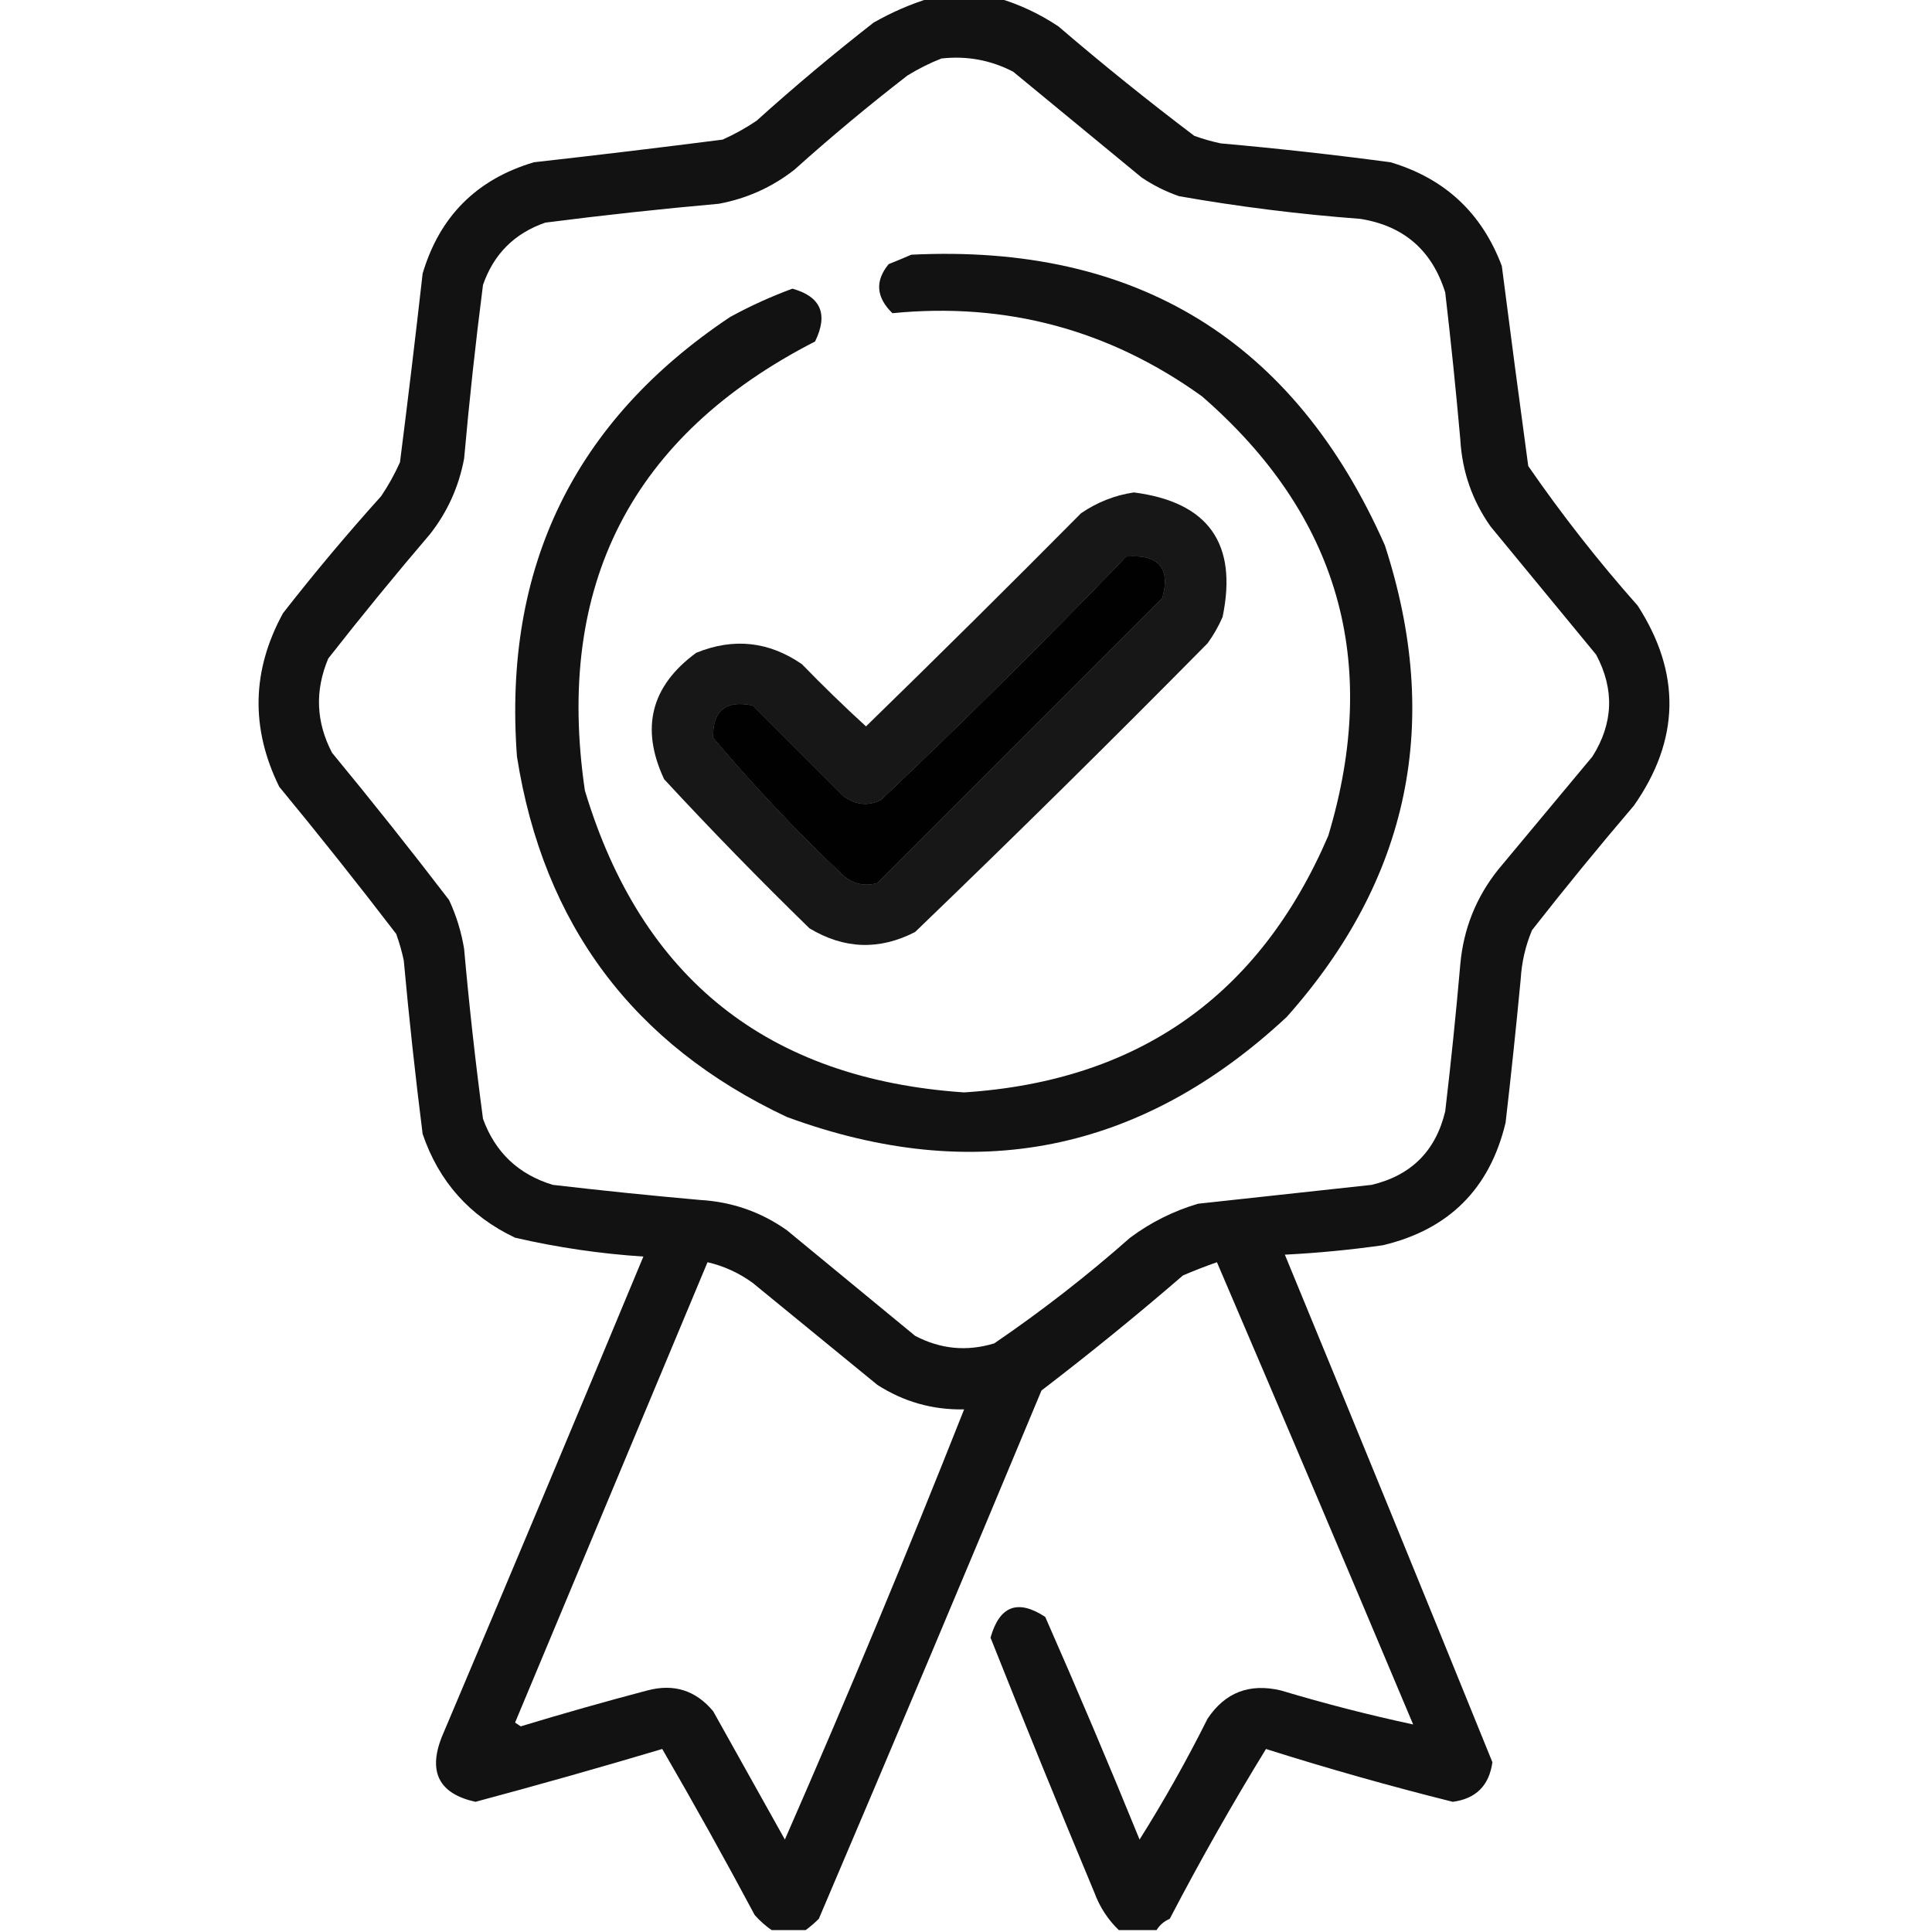 <?xml version="1.0" encoding="UTF-8"?>
<!DOCTYPE svg PUBLIC "-//W3C//DTD SVG 1.1//EN" "http://www.w3.org/Graphics/SVG/1.1/DTD/svg11.dtd">
<svg xmlns="http://www.w3.org/2000/svg" version="1.1" width="512px" height="512px" style="shape-rendering:geometricPrecision; text-rendering:geometricPrecision; image-rendering:optimizeQuality; fill-rule:evenodd; clip-rule:evenodd" xmlns:xlink="http://www.w3.org/1999/xlink">
<g><path style="opacity:0.928" fill="#000000" d="M 246.5,-0.5 C 252.5,-0.5 258.5,-0.5 264.5,-0.5C 270.124,1.143 275.458,3.643 280.5,7C 292.211,17.046 304.211,26.713 316.5,36C 318.788,36.822 321.122,37.489 323.5,38C 338.543,39.337 353.543,41.004 368.5,43C 382.88,47.276 392.714,56.443 398,70.5C 400.268,88.187 402.602,105.854 405,123.5C 413.904,136.407 423.57,148.74 434,160.5C 445.547,178.39 445.214,196.056 433,213.5C 423.761,224.316 414.761,235.316 406,246.5C 404.263,250.661 403.263,254.995 403,259.5C 401.798,272.182 400.465,284.849 399,297.5C 394.833,315 384,325.833 366.5,330C 357.867,331.224 349.2,332.058 340.5,332.5C 358.958,377.255 377.292,422.088 395.5,467C 394.655,473.178 391.155,476.678 385,477.5C 368.351,473.339 351.851,468.672 335.5,463.5C 326.509,478.14 318.009,493.14 310,508.5C 308.482,509.163 307.315,510.163 306.5,511.5C 303.167,511.5 299.833,511.5 296.5,511.5C 293.597,508.707 291.431,505.374 290,501.5C 280.634,479.067 271.468,456.567 262.5,434C 264.885,425.554 269.718,423.721 277,428.5C 285.609,448.051 293.942,467.718 302,487.5C 308.507,477.157 314.507,466.49 320,455.5C 324.649,448.501 331.149,446.001 339.5,448C 351.129,451.49 362.796,454.49 374.5,457C 357.296,416.094 339.962,375.26 322.5,334.5C 319.461,335.569 316.461,336.735 313.5,338C 301.29,348.545 288.79,358.712 276,368.5C 256.528,415.248 236.862,461.915 217,508.5C 215.855,509.636 214.688,510.636 213.5,511.5C 210.5,511.5 207.5,511.5 204.5,511.5C 202.897,510.404 201.397,509.07 200,507.5C 192.087,492.672 183.92,478.005 175.5,463.5C 159.07,468.399 142.57,473.066 126,477.5C 116.441,475.385 113.441,469.718 117,460.5C 134.98,418.042 152.813,375.542 170.5,333C 159.012,332.252 147.679,330.585 136.5,328C 124.458,322.291 116.291,313.124 112,300.5C 110.07,285.199 108.403,269.865 107,254.5C 106.489,252.122 105.822,249.788 105,247.5C 94.907,234.318 84.574,221.318 74,208.5C 66.378,192.989 66.711,177.655 75,162.5C 83.29,151.874 91.957,141.541 101,131.5C 102.92,128.661 104.587,125.661 106,122.5C 108.12,105.847 110.12,89.18 112,72.5C 116.5,57.333 126.333,47.5 141.5,43C 158.181,41.132 174.848,39.132 191.5,37C 194.661,35.587 197.661,33.92 200.5,32C 210.541,22.957 220.874,14.29 231.5,6C 236.367,3.226 241.367,1.059 246.5,-0.5 Z M 249.5,15.5 C 256.221,14.751 262.554,15.918 268.5,19C 279.833,28.333 291.167,37.667 302.5,47C 305.608,49.106 308.941,50.772 312.5,52C 328.377,54.788 344.377,56.788 360.5,58C 372.003,59.834 379.503,66.334 383,77.5C 384.513,90.481 385.847,103.481 387,116.5C 387.483,124.951 390.15,132.617 395,139.5C 404.333,150.833 413.667,162.167 423,173.5C 427.892,182.697 427.558,191.697 422,200.5C 413.667,210.5 405.333,220.5 397,230.5C 391.176,237.817 387.843,246.151 387,255.5C 385.864,268.522 384.531,281.522 383,294.5C 380.5,305 374,311.5 363.5,314C 348.168,315.667 332.835,317.333 317.5,319C 310.942,320.946 304.942,323.946 299.5,328C 288.072,338.097 276.072,347.431 263.5,356C 256.245,358.219 249.245,357.552 242.5,354C 231.167,344.667 219.833,335.333 208.5,326C 201.617,321.15 193.951,318.483 185.5,318C 172.481,316.847 159.481,315.513 146.5,314C 137.402,311.234 131.235,305.401 128,296.5C 126.004,281.543 124.338,266.543 123,251.5C 122.271,246.979 120.937,242.646 119,238.5C 108.907,225.318 98.574,212.318 88,199.5C 83.738,191.348 83.405,183.015 87,174.5C 95.761,163.316 104.761,152.316 114,141.5C 118.617,135.596 121.617,128.929 123,121.5C 124.367,106.127 126.034,90.794 128,75.5C 130.833,67.333 136.333,61.833 144.5,59C 159.794,57.034 175.127,55.367 190.5,54C 197.929,52.617 204.596,49.617 210.5,45C 220.208,36.29 230.208,27.957 240.5,20C 243.437,18.199 246.437,16.699 249.5,15.5 Z M 298.5,147.5 C 307.06,146.877 310.227,150.544 308,158.5C 282.833,183.667 257.667,208.833 232.5,234C 229.12,234.938 226.12,234.271 223.5,232C 211.269,220.438 199.769,208.271 189,195.5C 188.861,188.313 192.361,185.479 199.5,187C 207.5,195 215.5,203 223.5,211C 226.776,213.387 230.109,213.721 233.5,212C 255.673,190.993 277.34,169.493 298.5,147.5 Z M 187.5,334.5 C 191.867,335.517 195.867,337.35 199.5,340C 210.5,349 221.5,358 232.5,367C 239.513,371.502 247.179,373.669 255.5,373.5C 240.35,411.782 224.517,449.782 208,487.5C 201.667,476.167 195.333,464.833 189,453.5C 184.382,447.947 178.549,446.114 171.5,448C 160.275,450.964 149.108,454.131 138,457.5C 137.5,457.167 137,456.833 136.5,456.5C 153.515,415.808 170.515,375.141 187.5,334.5 Z"/></g>
<g><path style="opacity:0.926" fill="#000000" d="M 241.5,67.5 C 301.15,64.557 342.983,90.224 367,144.5C 382.221,191.267 373.554,232.933 341,269.5C 302.392,305.466 258.226,314.299 208.5,296C 167.827,276.838 143.994,245.005 137,200.5C 133.275,150.456 152.108,111.622 193.5,84C 198.822,81.089 204.322,78.589 210,76.5C 217.542,78.597 219.542,83.264 216,90.5C 167.353,115.458 147.019,155.125 155,209.5C 169.979,259.302 203.479,285.969 255.5,289.5C 301.643,286.505 333.809,263.839 352,221.5C 365.916,175.314 354.749,136.481 318.5,105C 293.954,87.363 266.62,80.03 236.5,83C 232.176,78.793 231.842,74.46 235.5,70C 237.611,69.155 239.611,68.322 241.5,67.5 Z M 298.5,147.5 C 277.34,169.493 255.673,190.993 233.5,212C 230.109,213.721 226.776,213.387 223.5,211C 215.5,203 207.5,195 199.5,187C 192.361,185.479 188.861,188.313 189,195.5C 199.769,208.271 211.269,220.438 223.5,232C 226.12,234.271 229.12,234.938 232.5,234C 257.667,208.833 282.833,183.667 308,158.5C 310.227,150.544 307.06,146.877 298.5,147.5 Z"/></g>
<g><path style="opacity:0.91" fill="#000000" d="M 300.5,130.5 C 320.219,133.05 328.052,144.05 324,163.5C 322.92,165.996 321.586,168.33 320,170.5C 294.472,196.362 268.639,221.862 242.5,247C 232.999,251.876 223.665,251.542 214.5,246C 201.304,233.138 188.47,219.971 176,206.5C 169.675,192.965 172.509,181.798 184.5,173C 194.394,168.966 203.728,169.966 212.5,176C 218.015,181.682 223.681,187.182 229.5,192.5C 248.653,173.847 267.653,155.014 286.5,136C 290.845,133.057 295.511,131.224 300.5,130.5 Z M 298.5,147.5 C 277.34,169.493 255.673,190.993 233.5,212C 230.109,213.721 226.776,213.387 223.5,211C 215.5,203 207.5,195 199.5,187C 192.361,185.479 188.861,188.313 189,195.5C 199.769,208.271 211.269,220.438 223.5,232C 226.12,234.271 229.12,234.938 232.5,234C 257.667,208.833 282.833,183.667 308,158.5C 310.227,150.544 307.06,146.877 298.5,147.5 Z"/></g>
</svg>
